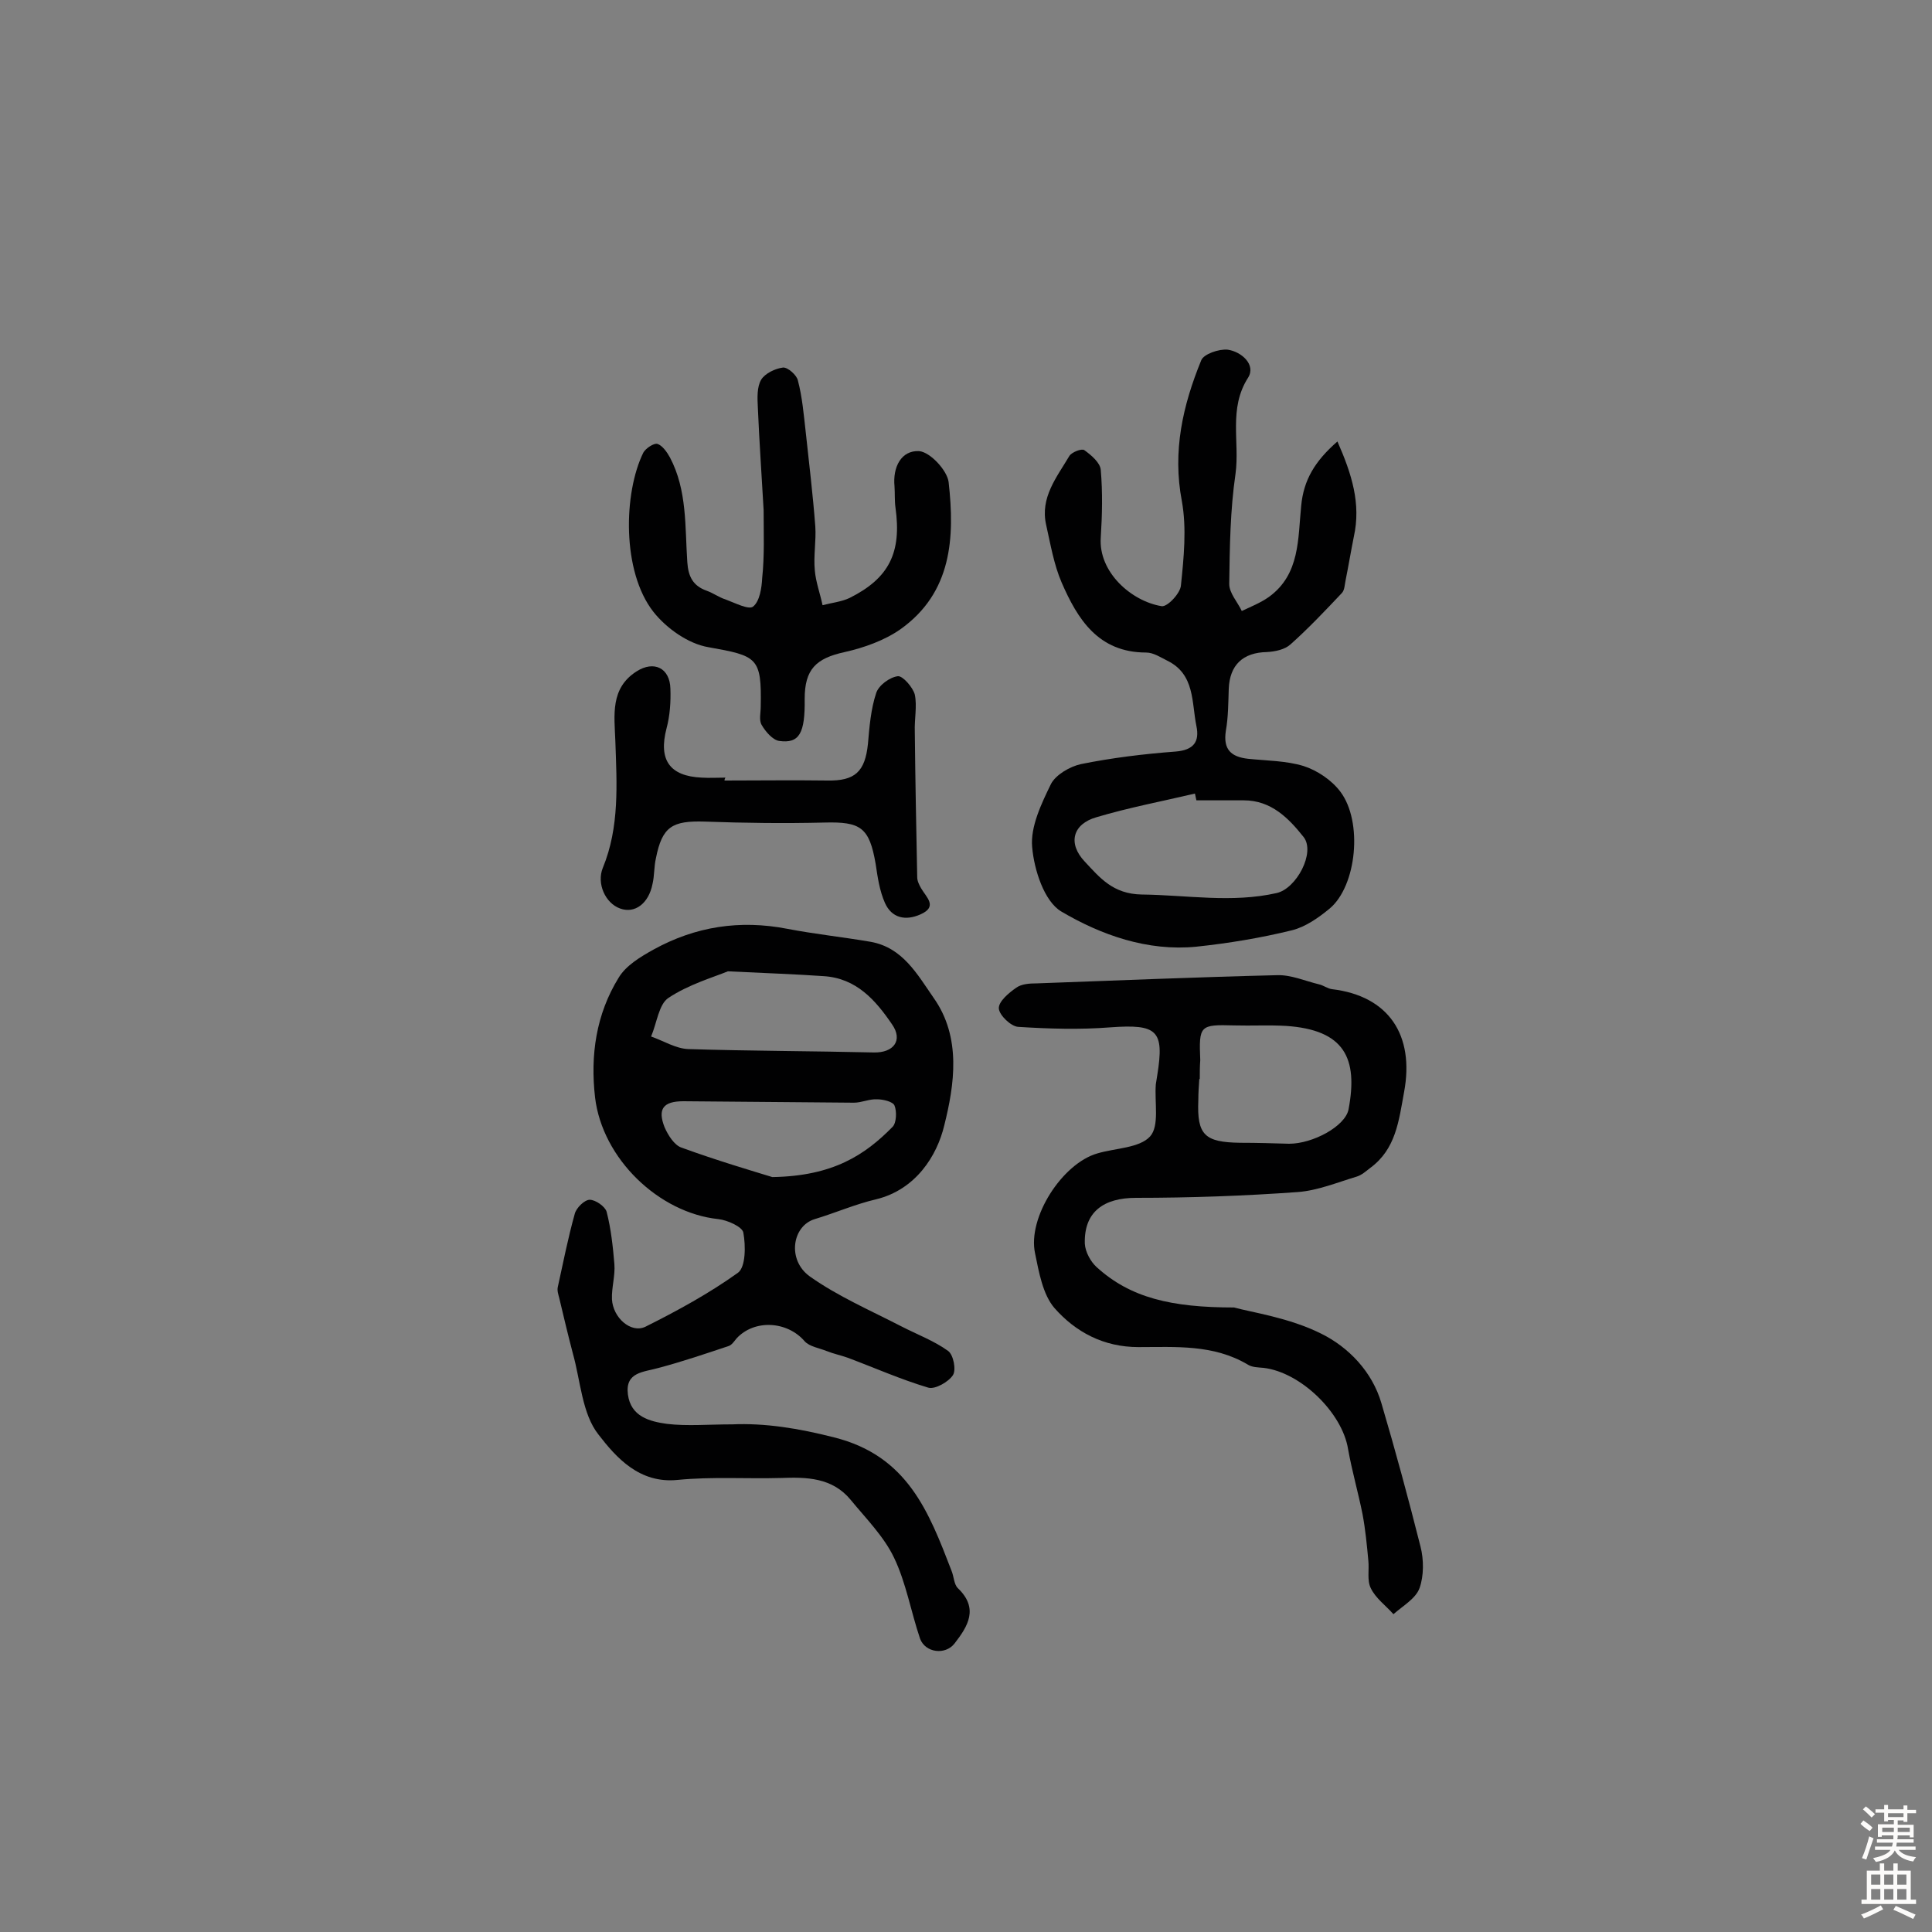 <svg enable-background="new 0 0 400 400" viewBox="0 0 400 400" xmlns="http://www.w3.org/2000/svg"><rect x="0" y="0" width="400" height="400" fill="#808080" stroke="none"/><g fill="#010102"><path d="m151.6 294.9c6.7-.3 13.7.8 21.1 2.7 15.2 3.8 19.6 15.4 24.3 27.6.5 1.2.5 2.8 1.3 3.6 4.4 4.2 2.1 7.9-.7 11.5-1.9 2.4-6 1.9-7.1-1-1.9-5.6-2.9-11.6-5.4-16.8-2.1-4.4-5.8-8.1-9-12-3.8-4.6-9.1-4.7-14.4-4.5-7.1.2-14.3-.3-21.4.4-7.9.8-12.7-4.6-16.4-9.4-3.4-4.3-3.7-11.1-5.3-16.8-1-3.8-1.9-7.6-2.8-11.4-.2-.8-.5-1.6-.3-2.4 1.1-5 2.1-10.1 3.5-15.1.3-1.2 2-2.9 3.1-2.9 1.2 0 3.2 1.4 3.5 2.5.9 3.5 1.3 7.2 1.6 10.8.2 2.4-.6 4.9-.5 7.3.2 3.8 3.9 7.1 6.9 5.7 6.6-3.3 13.2-6.9 19.2-11.2 1.6-1.2 1.6-5.6 1.1-8.3-.2-1.2-3.3-2.6-5.2-2.8-12.3-1.3-24-12.5-25.5-25.2-1-8.7.2-17.2 4.9-24.8 1.5-2.5 4.5-4.3 7.2-5.8 8.7-4.8 17.9-6.2 27.7-4.3 5.7 1.1 11.5 1.7 17.3 2.7 6.6 1.2 9.6 6.7 13 11.6 5.8 8.2 4.3 18 2.2 26.4-1.5 6.3-5.9 13.3-14.1 15.3-4.3 1-8.4 2.8-12.7 4.1-4.7 1.4-5.8 8.5-1 11.9 5.8 4.1 12.5 7 18.9 10.3 3.3 1.7 6.8 3 9.7 5.1 1.1.8 1.7 3.9 1 5-.9 1.4-3.7 3-5.1 2.6-5.7-1.7-11.1-4.1-16.7-6.2-1.4-.5-2.9-.8-4.4-1.4s-3.5-.9-4.5-2c-3.6-4.2-10.4-4.6-14.1-.6-.5.6-1 1.4-1.7 1.6-4.8 1.6-9.5 3.2-14.4 4.5-3.1.9-7 .8-6.4 5.5.6 4.6 4.5 5.6 8.1 6.1 4.2.5 8.5.1 13.5.1zm-.9-93.8c-2.9 1.2-8.1 2.7-12.3 5.5-2 1.3-2.4 5.2-3.6 8 2.6.9 5.1 2.5 7.7 2.6 12.8.4 25.6.4 38.4.7 4.1.1 6.1-2.5 3.8-5.8-3.4-5-7.4-9.6-14.2-10-5.7-.4-11.5-.6-19.8-1zm9.2 42.6c12.6-.2 19.2-4.6 24.9-10.4.8-.8.9-3.2.4-4.4-.3-.8-2.3-1.3-3.6-1.3-1.6-.1-3.2.7-4.8.7-11.8-.1-23.6-.2-35.3-.3-4.2 0-5.4 1.6-3.9 5.4.7 1.6 2 3.7 3.5 4.2 7.4 2.7 14.9 4.9 18.8 6.1z"/><path d="m276.9 91.4c3 6.8 4.9 12.9 3.4 19.7-.6 3-1.1 6-1.7 9-.2.9-.2 2.1-.8 2.7-3.4 3.6-6.9 7.3-10.6 10.6-1.2 1.1-3.2 1.5-4.9 1.6-5 .1-7.7 2.7-7.9 7.6-.1 2.9-.1 5.9-.6 8.7-.6 3.9 1.1 5.4 4.6 5.8 3.9.4 7.9.4 11.5 1.5 2.8.9 5.8 2.9 7.6 5.3 4.7 6.2 3.4 19.5-2.2 24.2-2.3 1.9-5 3.8-7.8 4.5-6.5 1.6-13.2 2.7-19.8 3.4-10.1 1-19.7-2.4-28-7.3-3.5-2.1-5.6-8.6-6-13.3-.4-4.2 1.9-9 3.9-13.1 1-1.9 3.9-3.6 6.2-4.1 6.4-1.3 13-2.1 19.6-2.6 3.7-.3 5-2 4.3-5.3-1-4.9-.3-10.7-6-13.5-1.4-.7-2.9-1.7-4.4-1.7-9.9 0-14.2-6.9-17.5-14.5-1.6-3.7-2.3-7.9-3.2-11.9-1.3-5.7 2.2-9.9 4.8-14.3.5-.8 2.6-1.6 3.1-1.2 1.4 1 3.3 2.6 3.4 4.1.4 4.6.3 9.3 0 14-.5 7.2 6.4 13.2 12.6 14.2 1.2.2 3.9-2.7 4-4.3.6-5.8 1.2-11.8.2-17.4-2-10.4.2-19.9 4-29.2.5-1.3 3.7-2.4 5.5-2.2 2.8.4 5.9 3.1 4.2 5.8-4.1 6.4-1.7 13.3-2.6 19.9-1.1 7.5-1.2 15.2-1.3 22.8 0 1.9 1.7 3.7 2.6 5.6 1.9-.9 3.9-1.7 5.6-2.9 6.5-4.7 6-12.1 6.7-18.9.5-5.3 2.8-9.2 7.5-13.3zm-29.2 74.3c-.1-.5-.2-.9-.3-1.4-6.8 1.6-13.7 2.9-20.4 4.9-4.9 1.4-6 5.4-2.4 9.2 3.1 3.3 5.8 6.7 11.8 6.8 9.3.1 18.6 1.8 27.9-.3 4.1-.9 8.1-8.4 5.6-11.6-3.1-3.9-6.7-7.6-12.4-7.6-3.3 0-6.6 0-9.8 0z"/><path d="m255.5 270.7c3.6 1 11.4 2.1 18 5.4 5.7 2.8 10.6 7.9 12.5 14.4 2.9 9.8 5.6 19.8 8.1 29.7.7 2.7.7 6.1-.2 8.6-.8 2.2-3.5 3.7-5.4 5.4-1.6-1.8-3.7-3.3-4.7-5.4-.8-1.6-.3-3.8-.5-5.7-.3-3.2-.6-6.4-1.2-9.6-.9-4.5-2.2-9-3-13.5-1.2-7.5-9.8-15.9-17.5-16.8-1.1-.1-2.4-.1-3.3-.7-7.1-4.2-14.9-3.6-22.6-3.6-7.2 0-13-3.1-17.4-8.1-2.4-2.8-3.2-7.4-4-11.3-1.6-7.4 5.6-18.6 12.9-20.7 3.7-1.1 8.7-1.1 10.9-3.5 2-2.2.9-7.1 1.2-10.8.1-.6.2-1.3.3-1.9 1.5-9.3 0-10.6-9.7-9.9-6.3.5-12.8.3-19.1-.1-1.5-.1-3.9-2.4-4-3.8s2-3.2 3.6-4.3c1.1-.8 2.8-.9 4.2-.9 16.6-.6 33.2-1.3 49.8-1.7 2.9-.1 5.8 1.2 8.7 1.9.9.2 1.8.9 2.7 1 11.7 1.4 17.1 9.5 14.9 21.3-1.1 6-1.7 11.8-7 15.7-.9.7-1.8 1.5-2.8 1.8-4 1.2-8.1 2.9-12.2 3.2-11.1.8-22.3 1.2-33.5 1.2-6.7 0-10.8 2.9-10.6 9.5.1 1.7 1.2 3.7 2.4 4.8 7 6.4 15.5 8.4 28.5 8.4zm-7.1-47.3h-.1c-.1 1.5-.2 2.9-.2 4.4-.3 7.2 1.3 8.7 8.7 8.8 3.4 0 6.8.1 10.1.2 4.9 0 11.6-3.6 12.3-7.1 2-10.6-.8-16.5-13-17.3-3.5-.2-7.1 0-10.7-.1-7.1-.2-7.3 0-7 7.2-.1 1.3-.1 2.6-.1 3.9z"/><path d="m158.1 105.6c-.4-7.1-.9-14.2-1.2-21.3-.1-1.9-.2-4.2.7-5.7.8-1.3 2.9-2.3 4.5-2.5 1-.1 2.9 1.6 3.1 2.7.9 3.4 1.2 7 1.6 10.5.7 6.5 1.5 13.1 2 19.7.2 3-.4 6.1-.1 9.1.2 2.4 1.1 4.8 1.6 7.2 1.9-.5 3.9-.7 5.6-1.5 8.2-4.1 10.8-9.4 9.5-18.7-.2-1.4-.1-2.9-.2-4.4-.4-4 1.4-7.5 5.1-7.3 2.3.2 5.8 4 6.1 6.4 1.3 11.5.7 22.9-10 30.5-3.3 2.3-7.5 3.8-11.5 4.7-6 1.3-8.3 3.6-8.3 9.7.1 7.1-1.1 9.3-5.3 8.7-1.3-.2-2.8-1.9-3.6-3.3-.6-1-.2-2.5-.2-3.8.2-10.2-.7-10.5-10.8-12.3-4.2-.7-8.7-3.9-11.4-7.3-6.6-8.4-6.2-24.7-2.1-33 .5-.9 2.2-2 2.9-1.8 1 .3 2 1.7 2.6 2.8 3.6 6.8 3.1 14.4 3.6 21.7.2 3 1.2 4.9 4 5.9 1.4.5 2.6 1.4 3.9 1.8 1.9.7 4.8 2.2 5.7 1.5 1.4-1.1 1.8-3.9 1.9-5.9.5-4.7.3-9.4.3-14.1z"/><path d="m150 161.6c7.1 0 14.2-.1 21.3 0 5.7.1 7.8-1.8 8.4-7.6.3-3.5.6-7.2 1.7-10.5.5-1.6 2.8-3.3 4.5-3.5 1-.1 3.1 2.3 3.5 3.8.5 2.4-.1 5.1 0 7.7.1 10 .3 20 .5 30.1 0 .8.4 1.6.8 2.3 1.1 1.9 3.5 3.8-.1 5.4-3.1 1.4-6 .8-7.4-2.4-1.1-2.5-1.5-5.3-1.9-8-1.3-7.6-3.1-8.8-10.6-8.6-8.3.2-16.6.1-24.8-.2-6.7-.2-8.8 1-10.1 7.6-.4 1.7-.3 3.6-.7 5.3-.8 4.1-3.7 6.2-6.7 5.1-3.1-1.1-4.9-5.2-3.6-8.4 3.5-8.5 2.9-17.4 2.6-26.3-.2-5.3-1.1-10.9 4.4-14.4 3.6-2.3 6.9-.7 7 3.6.1 2.7-.1 5.6-.8 8.2-1.7 6.5.6 9.9 7.3 10.2 1.6.1 3.2 0 4.9 0-.2.3-.2.5-.2.6z"/></g><path d="m385.2 377.6.6-.7c.6.4 1.3.9 1.9 1.5l-.6.7c-.8-.5-1.4-1-1.9-1.5zm.3 7.1c.6-1.4 1.1-2.9 1.5-4.5.3.1.6.3.9.4-.5 1.4-1 2.9-1.5 4.4zm.2-10.1.6-.6c.7.5 1.3 1.1 1.9 1.6l-.7.7c-.6-.6-1.2-1.2-1.8-1.7zm8.4-.8h.8v.9h1.8v.7h-1.8v1.8h-.8v-.3h-1.2v.9h3.3v2.6h-.8v-.4h-2.5c0 .3 0 .6-.1.8h3.4v.7h-3.5c0 .3-.1.6-.1.8h4v.7h-3.5c.7.9 1.9 1.3 3.6 1.5-.2.2-.4.5-.6.9-1.9-.3-3.2-1.1-3.8-2.3-.5 1.1-1.8 2-3.9 2.4-.2-.3-.4-.5-.6-.8 1.9-.4 3.1-.9 3.6-1.7h-3.2v-.7h3.5c.1-.2.1-.5.2-.8h-3.3v-.7h3.4c0-.2 0-.5 0-.8h-2.4v.3h-.8v-2.6h3.3v-.9h-1.2v.3h-.8v-1.8h-1.8v-.7h1.8v-.9h.8v.9h3.2zm-4.4 5.5h2.4c0-.3 0-.6 0-.9h-2.4zm1.2-3.1h3.2v-.8h-3.2zm4.4 2.2h-2.4v.9h2.5v-.9z" fill="#fcfbfa"/><path d="m389.2 385.8h.9v1.5h1.9v-1.5h.9v1.5h2.7v6h1.1v.9h-11.3v-.9h1.1v-6h2.7zm.2 8.7.5.8c-1.2.6-2.5 1.3-4 1.9-.2-.3-.3-.6-.6-.8 1.6-.6 3-1.3 4.1-1.9zm-2-4.3h1.9v-2.1h-1.9zm0 3.1h1.9v-2.2h-1.9zm2.7-3.1h1.9v-2.1h-1.9zm0 3.1h1.9v-2.2h-1.9zm2.4 1.3c1.4.6 2.7 1.2 4.1 1.8l-.5.9c-1.5-.7-2.8-1.4-4.1-1.9zm2.2-6.5h-1.9v2.1h1.9zm-1.9 5.2h1.9v-2.2h-1.9z" fill="#fcfbfa"/></svg>